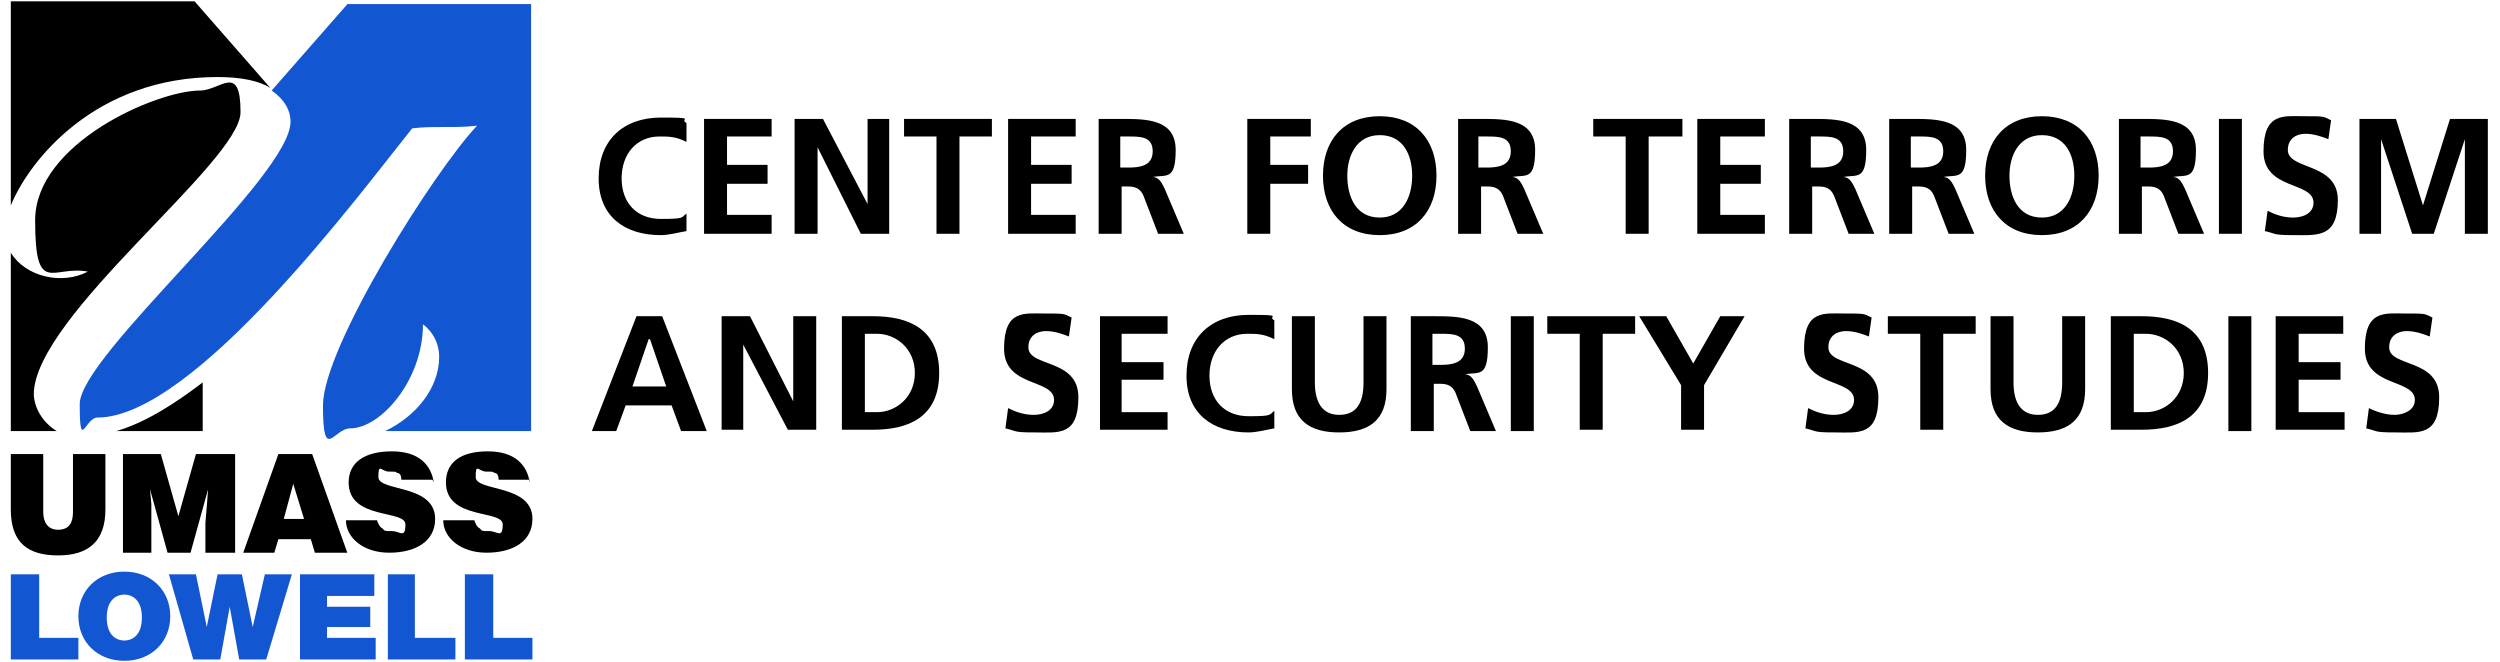 <svg width="185" height="49" viewBox="0 0 185 49" fill="none" xmlns="http://www.w3.org/2000/svg">
<path d="M50.8 17.1C50.2 17.2 49.5 17.4 48.9 17.4C46.2 17.4 44.3 16 44.3 13.2C44.3 10.4 46.1 8.7 48.9 8.7C51.7 8.7 50.2 8.8 50.8 9.1V10.5C50 10.1 49.5 10.1 48.8 10.1C47.1 10.1 46 11.4 46 13.2C46 15 47.1 16.2 48.9 16.2C50.7 16.2 50.4 16.1 50.8 15.8V17.2V17.1Z" fill="black"/>
<path d="M52.1 8.8H57.1V10.1H53.8V12.2H56.8V13.6H53.8V15.9H57.1V17.3H52.1V8.8Z" fill="black"/>
<path d="M58.8 8.8H60.9L64.2 15.1V8.8H65.8V17.3H63.7L60.5 10.9V17.3H58.8V8.8Z" fill="black"/>
<path d="M69.3 10.1H66.9V8.8H73.4V10.1H71V17.3H69.3V10.1Z" fill="black"/>
<path d="M74.6 8.8H79.6V10.1H76.3V12.2H79.3V13.6H76.3V15.9H79.6V17.3H74.6V8.8Z" fill="black"/>
<path d="M81.2 8.8H83C84.8 8.8 87 8.8 87 11.1C87 13.4 86.3 12.9 85.3 13.1C85.8 13.1 86 13.6 86.2 14L87.6 17.3H85.7L84.7 14.7C84.5 14.1 84.2 13.8 83.5 13.8H83V17.3H81.3V8.8H81.2ZM82.9 12.4H83.5C84.3 12.4 85.3 12.3 85.3 11.2C85.3 10.1 84.4 10.1 83.5 10.1H82.9V12.4Z" fill="black"/>
<path d="M92.3 8.8H97V10.1H94V12.2H96.8V13.6H94V17.3H92.3V8.8Z" fill="black"/>
<path d="M102.1 8.6C104.8 8.6 106.3 10.4 106.3 13C106.3 15.6 104.8 17.4 102.1 17.4C99.4 17.4 97.9 15.6 97.9 13C97.9 10.4 99.4 8.6 102.1 8.6ZM102.1 16.1C103.8 16.1 104.5 14.6 104.5 13C104.5 11.4 103.8 10 102.1 10C100.4 10 99.7 11.5 99.7 13C99.7 14.5 100.3 16.1 102.1 16.1Z" fill="black"/>
<path d="M107.8 8.8H109.6C111.4 8.8 113.6 8.8 113.6 11.1C113.6 13.4 112.9 12.9 111.9 13.1C112.4 13.1 112.6 13.6 112.8 14L114.2 17.3H112.3L111.3 14.7C111.1 14.1 110.8 13.8 110.1 13.8H109.6V17.3H107.9V8.8H107.8ZM109.4 12.4H110C110.8 12.4 111.8 12.3 111.8 11.2C111.8 10.1 110.9 10.1 110 10.1H109.4V12.4Z" fill="black"/>
<path d="M120.3 10.1H117.9V8.8H124.5V10.1H122V17.3H120.3V10.1Z" fill="black"/>
<path d="M125.6 8.8H130.6V10.1H127.3V12.2H130.3V13.6H127.3V15.9H130.6V17.3H125.6V8.8Z" fill="black"/>
<path d="M132.3 8.8H134.1C135.9 8.8 138.1 8.8 138.1 11.1C138.1 13.4 137.4 12.9 136.4 13.1C136.9 13.1 137.1 13.6 137.3 14L138.7 17.3H136.8L135.8 14.7C135.6 14.1 135.3 13.8 134.6 13.8H134.1V17.3H132.4V8.8H132.3ZM134 12.4H134.6C135.4 12.4 136.4 12.3 136.4 11.2C136.4 10.1 135.5 10.1 134.6 10.1H134V12.4Z" fill="black"/>
<path d="M139.7 8.8H141.5C143.3 8.8 145.5 8.8 145.5 11.1C145.5 13.4 144.8 12.9 143.8 13.1C144.3 13.1 144.5 13.6 144.7 14L146.1 17.3H144.2L143.2 14.7C143 14.1 142.7 13.8 142 13.8H141.5V17.3H139.8V8.8H139.7ZM141.4 12.4H142C142.8 12.4 143.8 12.3 143.8 11.2C143.8 10.1 142.9 10.1 142 10.1H141.4V12.4Z" fill="black"/>
<path d="M151.1 8.6C153.8 8.6 155.3 10.4 155.3 13C155.3 15.6 153.8 17.4 151.1 17.4C148.4 17.4 146.9 15.6 146.9 13C146.9 10.4 148.4 8.6 151.1 8.6ZM151.1 16.1C152.8 16.1 153.5 14.6 153.5 13C153.5 11.4 152.8 10 151.1 10C149.4 10 148.7 11.5 148.7 13C148.7 14.5 149.3 16.1 151.1 16.1Z" fill="black"/>
<path d="M156.7 8.8H158.5C160.3 8.8 162.5 8.8 162.5 11.1C162.5 13.4 161.8 12.9 160.8 13.1C161.3 13.1 161.5 13.6 161.7 14L163.1 17.3H161.2L160.2 14.7C160 14.1 159.7 13.8 159 13.8H158.5V17.3H156.8V8.8H156.7ZM158.4 12.4H159C159.8 12.4 160.8 12.3 160.8 11.2C160.8 10.1 159.9 10.1 159 10.1H158.4V12.4Z" fill="black"/>
<path d="M165.9 8.8H164.2V17.3H165.9V8.8Z" fill="black"/>
<path d="M172.3 10.3C171.8 10.1 171.2 9.9 170.6 9.9C170 9.9 169.3 10.2 169.3 11.1C169.3 12.6 173 12 173 14.8C173 17.6 171.5 17.4 169.8 17.4C168.1 17.4 168.5 17.3 167.6 17.1L167.8 15.6C168.4 15.9 169 16.1 169.7 16.1C170.4 16.1 171.2 15.8 171.2 15C171.2 13.4 167.5 14.1 167.5 11.2C167.5 8.3 169 8.6 170.5 8.6C172 8.6 171.9 8.6 172.5 8.9L172.3 10.3Z" fill="black"/>
<path d="M174.6 8.8H177.3L179.3 15.2L181.3 8.8H184.1V17.3H182.4V10.3L180.1 17.3H178.5L176.2 10.3V17.3H174.6V8.8Z" fill="black"/>
<path d="M47.1 23.4H49L52.3 31.9H50.4L49.7 30H46.3L45.6 31.9H43.8L47.1 23.4ZM48 25.1L46.8 28.6H49.3L48.1 25.1H48Z" fill="black"/>
<path d="M53.4 23.4H55.5L58.7 29.7V23.4H60.4V31.8H58.3L55 25.5V31.8H53.4V23.4Z" fill="black"/>
<path d="M62.3 23.4H64.6C67.2 23.4 69.5 24.3 69.5 27.6C69.5 30.9 67.2 31.8 64.6 31.8H62.3V23.3V23.4ZM64 30.5H64.9C66.3 30.5 67.7 29.4 67.7 27.6C67.7 25.8 66.3 24.7 64.9 24.7H64V30.5Z" fill="black"/>
<path d="M79.1 24.9C78.6 24.7 78 24.5 77.4 24.5C76.8 24.5 76.1 24.8 76.1 25.7C76.1 27.2 79.8 26.5 79.8 29.4C79.8 32.3 78.3 32 76.6 32C74.9 32 75.3 31.9 74.4 31.7L74.6 30.2C75.2 30.5 75.8 30.7 76.5 30.7C77.2 30.7 78 30.4 78 29.6C78 28 74.3 28.7 74.3 25.8C74.3 22.9 75.8 23.2 77.3 23.2C78.8 23.2 78.7 23.2 79.3 23.5L79.1 24.9Z" fill="black"/>
<path d="M81.4 23.4H86.4V24.7H83V26.8H86.1V28.1H83V30.5H86.4V31.8H81.4V23.4Z" fill="black"/>
<path d="M94.3 31.7C93.7 31.8 93 32 92.4 32C89.7 32 87.8 30.6 87.8 27.8C87.8 25 89.6 23.3 92.4 23.3C95.2 23.3 93.7 23.4 94.3 23.7V25.1C93.5 24.7 93 24.7 92.3 24.7C90.6 24.7 89.5 26 89.5 27.8C89.5 29.6 90.6 30.8 92.4 30.8C94.2 30.8 93.9 30.7 94.3 30.4V31.8V31.7Z" fill="black"/>
<path d="M95.6 23.4H97.3V28.3C97.3 29.7 97.8 30.7 99.1 30.7C100.4 30.7 100.9 29.8 100.9 28.3V23.4H102.6V28.8C102.6 31.1 101.3 32 99.1 32C96.9 32 95.6 31.1 95.6 28.8V23.4Z" fill="black"/>
<path d="M104.3 23.4H106.1C107.9 23.4 110.1 23.4 110.1 25.7C110.1 28 109.4 27.5 108.4 27.7C108.9 27.7 109.1 28.2 109.3 28.6L110.7 31.9H108.8L107.8 29.3C107.6 28.7 107.3 28.4 106.6 28.4H106.1V31.9H104.4V23.4H104.3ZM106 27H106.6C107.4 27 108.4 26.9 108.4 25.8C108.4 24.7 107.5 24.7 106.6 24.7H106V27Z" fill="black"/>
<path d="M113.5 23.4H111.8V31.9H113.5V23.4Z" fill="black"/>
<path d="M116.9 24.7H114.5V23.4H121V24.7H118.6V31.8H116.9V24.7Z" fill="black"/>
<path d="M124.4 28.5L121.3 23.4H123.3L125.3 26.9L127.3 23.4H129.1L126.1 28.5V31.8H124.4V28.5Z" fill="black"/>
<path d="M138.3 24.9C137.8 24.7 137.2 24.5 136.6 24.5C136 24.5 135.3 24.8 135.3 25.7C135.3 27.2 139 26.5 139 29.4C139 32.3 137.5 32 135.8 32C134.1 32 134.5 31.9 133.6 31.7L133.8 30.2C134.4 30.5 135 30.7 135.7 30.7C136.4 30.7 137.2 30.4 137.2 29.6C137.2 28 133.5 28.7 133.5 25.8C133.5 22.9 135 23.2 136.5 23.2C138 23.2 137.9 23.2 138.5 23.5L138.3 24.9Z" fill="black"/>
<path d="M142.1 24.7H139.7V23.4H146.2V24.7H143.8V31.8H142.1V24.7Z" fill="black"/>
<path d="M147.3 23.4H149V28.3C149 29.7 149.5 30.7 150.8 30.7C152.1 30.7 152.6 29.8 152.6 28.3V23.4H154.3V28.8C154.3 31.1 153 32 150.8 32C148.6 32 147.3 31.1 147.3 28.8V23.4Z" fill="black"/>
<path d="M156.2 23.4H158.5C161.1 23.4 163.4 24.3 163.4 27.6C163.4 30.9 161.1 31.8 158.5 31.8H156.2V23.3V23.4ZM157.9 30.5H158.8C160.2 30.5 161.6 29.4 161.6 27.6C161.6 25.8 160.2 24.7 158.8 24.7H157.9V30.5Z" fill="black"/>
<path d="M166.6 23.4H164.9V31.9H166.6V23.4Z" fill="black"/>
<path d="M168.4 23.4H173.4V24.7H170.1V26.8H173.2V28.1H170.1V30.5H173.5V31.8H168.4V23.4Z" fill="black"/>
<path d="M179.8 24.9C179.3 24.7 178.7 24.5 178.1 24.5C177.5 24.5 176.8 24.8 176.8 25.7C176.8 27.2 180.5 26.5 180.5 29.4C180.5 32.3 179 32 177.3 32C175.6 32 176 31.9 175.1 31.7L175.3 30.2C175.9 30.5 176.6 30.7 177.2 30.7C177.8 30.7 178.7 30.4 178.7 29.6C178.7 28 175 28.7 175 25.8C175 22.9 176.5 23.2 178 23.2C179.5 23.2 179.4 23.2 180 23.5L179.8 24.9Z" fill="black"/>
<path d="M2.5 29.2C2.5 23.4 17.8 12 17.8 8.3C17.8 4.6 16.3 6.7 14.8 6.7C11.6 6.7 2.6 10.6 2.6 16.3C2.6 22 3.9 19.6 6.5 20.1C4.6 21.1 1.9 20.5 0.8 18.7V31.9H4.2C3.2 31.3 2.5 30.2 2.5 29.1" fill="black"/>
<path d="M16.1 5.7C17.9 5.7 19.2 6 20 6.5L14.4 0.1H0.8V15.2C2.2 11.8 7.1 5.7 16.1 5.7Z" fill="black"/>
<path d="M8.6 31.9H15V28.3C12.9 29.9 10.7 31.3 8.6 31.9Z" fill="black"/>
<path d="M25.8 0.2L20.1 6.7C21.1 7.4 21.5 8.2 21.5 9C21.5 13.1 5.9 26.3 5.9 29.9C5.9 33.5 6.3 30.9 7.2 30.9C14.4 30.9 26.8 14.1 30.5 9.5C32 9.3 33.7 9.5 35.3 9.3C32.1 12.7 23.9 25.7 23.9 30C23.9 34.3 24.7 31.7 25.9 31.7C28.2 31.7 31.3 28.1 31.3 24C32.1 24.6 32.5 25.5 32.5 26.4C32.5 28.7 30.8 30.8 28.5 31.9H39.3V0.3H25.7L25.8 0.2Z" fill="#1257D1"/>
<path d="M0.8 37.7C0.8 40.2 2.1 41.1 4.3 41.1C6.5 41.1 7.8 40.1 7.8 37.7V33.6H5.4V37.9C5.4 38.7 5.1 39.2 4.3 39.2C3.5 39.2 3.2 38.6 3.2 37.9V33.6H0.8V37.7Z" fill="black"/>
<path d="M11.2 40.9V38.4V37.3L11.1 36.2L12.4 40.9H14.1L15.4 36.2L15.3 37.5L15.2 38.7V40.9H17.4V33.6H14.5L13.2 38.2L11.9 33.6H9.1V40.9H11.2Z" fill="black"/>
<path d="M21 38.4L21.7 35.8L22.5 38.4H21ZM23 33.6H20.6L18 40.9H20.3L20.6 39.9H23L23.3 40.9H25.7L23.1 33.6H23Z" fill="black"/>
<path d="M32.1 35.7C31.9 34.4 31 33.4 29 33.4C27 33.4 25.8 34.2 25.8 35.7C25.8 38.5 30 37.7 30 38.8C30 39.9 29.6 39.3 29 39.3C28.4 39.3 28.5 39.3 28.3 39.1C28.1 39 28 38.8 27.9 38.5H25.6C25.6 39.8 26.9 40.9 28.8 40.9C30.7 40.9 32.2 40.1 32.2 38.4C32.2 35.8 28 36.4 28 35.3C28 34.2 28.2 34.9 28.8 34.9C29.4 34.9 29.2 34.9 29.4 35C29.6 35 29.7 35.2 29.7 35.5H32L32.1 35.7Z" fill="black"/>
<path d="M39.2 35.7C39 34.4 38.1 33.4 36.1 33.4C34.1 33.4 33 34.2 33 35.7C33 38.5 37.2 37.7 37.2 38.8C37.2 39.9 36.8 39.3 36.2 39.3C35.6 39.3 35.7 39.3 35.5 39.1C35.3 39 35.2 38.8 35.1 38.5H32.8C32.8 39.8 34.1 40.9 36 40.9C37.9 40.9 39.4 40.1 39.4 38.4C39.4 35.8 35.2 36.4 35.2 35.3C35.2 34.2 35.4 34.9 36 34.9C36.6 34.9 36.4 34.9 36.6 35C36.8 35 36.9 35.2 36.9 35.5H39.2V35.7Z" fill="black"/>
<path d="M0.8 42.5V48.8H5.8V47.2H2.9V42.5H0.8Z" fill="#1257D1"/>
<path d="M9.2 47.4C9.7 47.4 10.5 47.1 10.5 45.7C10.5 44.3 9.7 44 9.2 44C8.7 44 7.9 44.3 7.9 45.7C7.9 47.1 8.7 47.4 9.2 47.4ZM9.2 42.3C11.2 42.3 12.6 43.7 12.6 45.6C12.6 47.5 11.2 48.9 9.2 48.9C7.2 48.9 5.8 47.5 5.8 45.6C5.8 43.7 7.2 42.3 9.2 42.3Z" fill="#1257D1"/>
<path d="M19.6 42.5L18.7 46.4L17.9 42.5H16.1L15.3 46.4L14.5 42.5H12.5L14.3 48.8H16.3L17 44.9L17.7 48.8H19.7L21.6 42.5H19.6Z" fill="#1257D1"/>
<path d="M22.2 42.5V48.8H27.8V47.2H24.2V46.4H27.4V44.9H24.2V44.1H27.7V42.5H22.2Z" fill="#1257D1"/>
<path d="M28.7 42.5V48.8H33.7V47.2H30.7V42.5H28.7Z" fill="#1257D1"/>
<path d="M34.4 42.5V48.8H39.4V47.2H36.5V42.5H34.4Z" fill="#1257D1"/>
</svg>
